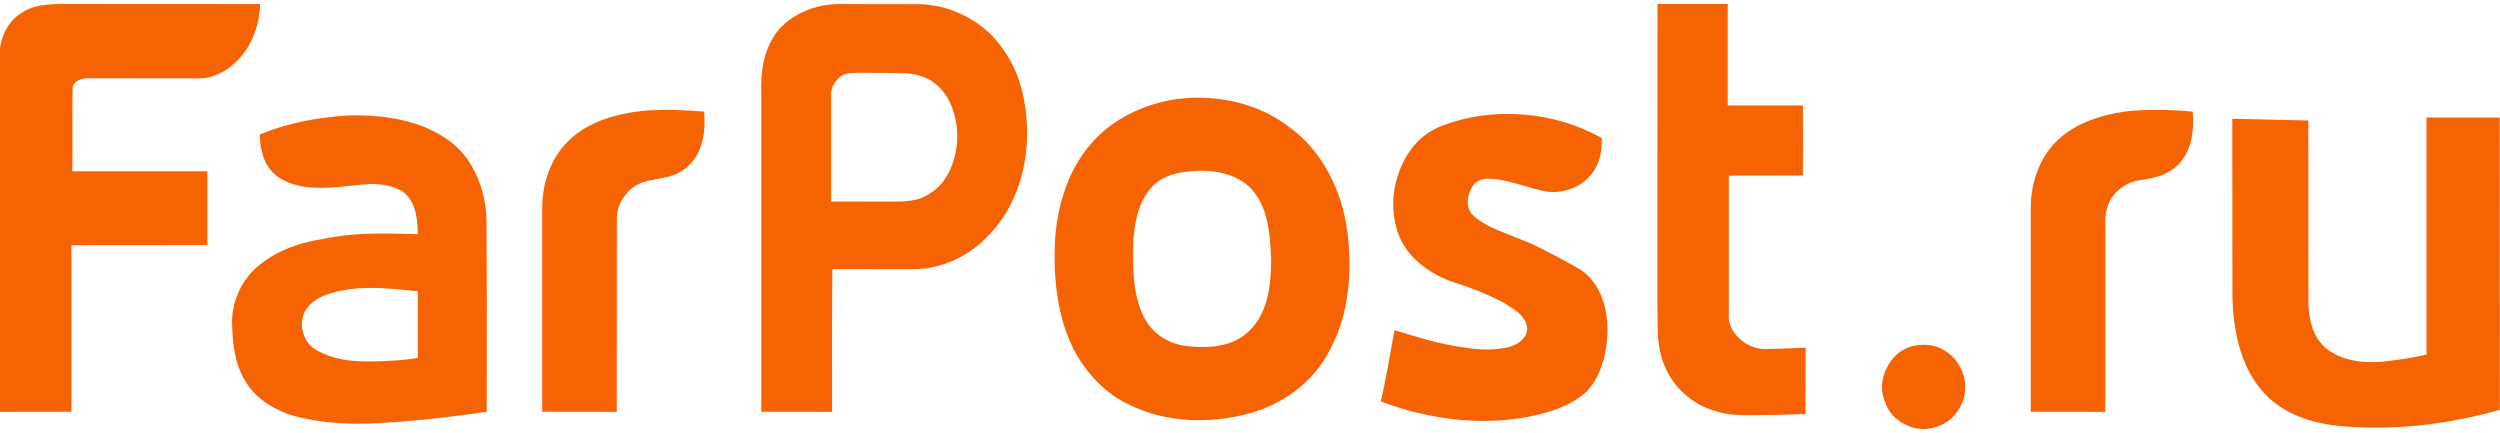 
<svg xmlns="http://www.w3.org/2000/svg" version="1.1" xmlns:xlink="http://www.w3.org/1999/xlink" preserveAspectRatio="none" x="0px" y="0px" width="150px" height="26px" viewBox="0 0 150 26">
<defs>
<g id="Layer0_0_FILL">
<path fill="#F66303" stroke="none" d="
M 260.15 -420.15
Q 256 -415 253.9 -408.2 251.9 -401.85 251.95 -394.8
L 251.95 -311 282.8 -310.95 282.85 -390.75
Q 282.8 -396.25 286.4 -400.75 290 -405.25 295.35 -406.45 303.55 -408.1 304.1 -408.25 309.05 -409.6 311.95 -412.3 316.45 -416.15 318.15 -422.8 319.6 -428.35 318.9 -435.2 307.95 -436.05 301.1 -435.9 291.3 -435.75 283.45 -433.75 276.4 -432.1 270.65 -428.9 264.25 -425.3 260.15 -420.15
M 142.25 -408.45
Q 147.15 -404.9 154.45 -404 159.65 -403.35 167.6 -404 178.95 -405.2 180.7 -405.25 188.25 -405.35 193.4 -402.6 197.6 -400.15 199.25 -394.55 200.35 -390.85 200.5 -384.45 188 -384.9 180.65 -384.7 169.65 -384.35 160.95 -382.45 144.5 -379.9 134.15 -371.05 128.9 -366.6 126.1 -360.05 123.3 -353.6 123.65 -346.7 123.8 -340 124.8 -335 126.05 -328.75 128.9 -324.05 134 -314.9 146.8 -310 160.85 -305.65 179.45 -306.1 200.1 -306.8 229 -311 229.1 -363.4 228.9 -389.6 228.8 -399.5 225.1 -408.1 221.1 -417.45 213.65 -423 198.3 -434.35 171.4 -433.6 150.15 -432.15 135.1 -425.7 135.15 -420.35 136.65 -416.2 138.5 -411.25 142.25 -408.45
M 181.4 -362.25
Q 187.5 -362.25 200.5 -360.85
L 200.5 -333.3
Q 194.3 -332.1 181.6 -331.8 174.7 -331.7 169.65 -332.6 163.15 -333.75 158.4 -336.6 154.7 -338.7 153.25 -343 151.75 -347.2 153.2 -351.2 154.25 -354.1 156.95 -356.3 159.35 -358.25 162.6 -359.4 170.65 -362.3 181.4 -362.25
M 52.5 -479.75
Q 47.05 -479.6 44.1 -479.05 39.45 -478.15 36.3 -475.9 32.1 -473.25 29.75 -468.5 27.45 -463.9 27.5 -458.75
L 27.5 -310.95 57.15 -311 57.15 -379.95 113.4 -380 113.4 -410.5 57.55 -410.5
Q 57.6 -414.65 57.55 -427.6 57.5 -438.3 57.65 -444.75 57.7 -447.1 60.1 -448.2 61.95 -449.1 64.5 -449
L 108.5 -448.95
Q 113.4 -448.6 118.25 -450.9 122.75 -453 126.35 -456.85 130.55 -461.35 132.85 -467.45 135.05 -473.3 135.2 -479.7
L 52.5 -479.75
M 479.15 -422
Q 471.4 -413.2 467.55 -400.75 464.05 -389.6 464 -376.7 463.65 -352.4 472.45 -335.7 476.45 -328.55 481.9 -323.1 487.75 -317.2 494.7 -314 505.85 -308.45 519.3 -307.65 531.9 -306.9 544.65 -310.35 555.3 -313.25 563.95 -319.9 572.9 -326.85 577.8 -336.4 583.65 -347.25 585.35 -360.9 586.85 -373.05 584.95 -386.6 583.15 -399.25 577.3 -410 571.1 -421.45 561.35 -428.6 551.45 -436.3 538.35 -439.3 525.85 -442.1 512.9 -440.15 502.85 -438.35 494.45 -433.95 485.3 -429.2 479.15 -422
M 503.25 -402.9
Q 507.7 -408.45 516 -409.95 524.25 -411.35 531.15 -410.2 539.45 -408.85 544.7 -403.9 549.95 -398.65 551.95 -389.75 553.2 -384.25 553.6 -373.7 553.55 -364.4 552 -358.15 549.85 -349.65 544.65 -344.6 536.3 -336.1 518.6 -338.2 512.95 -338.8 508.25 -341.95 503.4 -345.2 500.95 -350.15 497.9 -356.2 496.95 -364.6 496.35 -369.8 496.45 -379.65 496.8 -386.95 498.05 -391.85 499.7 -398.5 503.25 -402.9
M 358.1 -475.55
Q 349.95 -471.25 346.35 -463.75 342.15 -455.65 342.6 -442.7
L 342.6 -311 371.9 -310.95
Q 371.8 -350.35 372 -370.05 375.7 -370 405.5 -370 414.3 -370 422.65 -373.85 430.8 -377.6 436.9 -384.25 444.6 -392.15 448.7 -403.5 452.5 -414 452.6 -425.8 452.5 -447 443.15 -460.3 437.35 -469.15 427.7 -474.35 418.1 -479.55 407.5 -479.65 403.8 -479.7 374.45 -479.7 365.6 -479.55 358.1 -475.55
M 391.5 -451.2
Q 401.2 -451.2 402.85 -451.05 409.25 -450.45 413.45 -447.6 419 -443.8 421.65 -436.6 424 -430.35 423.65 -422.85 423.1 -416.2 420.6 -410.85 417.7 -404.7 412.65 -401.5 409.9 -399.45 405.9 -398.6 402.9 -398 398.5 -397.95
L 371.5 -398 371.5 -441.75
Q 371.3 -444.95 373.35 -447.65 375.4 -450.45 378.5 -451 381.05 -451.3 385 -451.25 390.8 -451.2 391.5 -451.2
M 825.7 -338.6
Q 822.4 -339 818.9 -338.15 811.75 -336.2 808.25 -329 804.75 -321.75 807.65 -314.9 809.8 -308.7 816.1 -305.65 822.3 -302.65 828.55 -304.65 833.25 -305.95 836.6 -309.9 839.9 -313.8 840.6 -318.7 841.35 -323.9 839 -328.85 836.65 -333.85 832.1 -336.4 829.35 -338.2 825.7 -338.6
M 879.45 -423.75
Q 873.65 -418.5 870.65 -410.55 867.8 -403.1 867.9 -394.8 867.85 -352.85 867.9 -311
L 898.75 -310.95 898.75 -384.75
Q 898.7 -388.6 898.75 -390.55 898.9 -393.9 899.8 -396.25 901.2 -400.55 905.15 -403.5 908.95 -406.35 913.6 -406.9 918.6 -407.6 921.85 -408.8 926.2 -410.45 928.95 -413.3 936.15 -420.6 934.9 -435.2 919.45 -436.55 907.35 -435.3 889.05 -432.65 879.45 -423.75
M 773.6 -408.75
Q 773.7 -423.2 773.6 -437.75
L 742.5 -437.75 742.5 -479.75 713.45 -479.75 713.4 -357.75
Q 713.5 -353.05 713.55 -343.5 714 -335.35 716.5 -329.75 719.25 -323.1 724.85 -318.15 730.4 -313.25 737.4 -311.3 742 -309.7 748.85 -309.6 752.75 -309.55 760.5 -309.7 762.75 -309.65 767.6 -309.85 772.2 -310.05 774.7 -310
L 774.75 -337.5
Q 765.65 -337.1 758.5 -336.95 752.4 -336.8 747.5 -341.15 742.45 -345.7 742.95 -351.75
L 742.95 -408.7 773.6 -408.75
M 676.4 -402.85
Q 682 -404.5 685.55 -408.65 688.3 -411.65 689.5 -416 690.6 -419.85 690.35 -424.3 675.25 -432.65 657.7 -434 639.95 -435.35 624.05 -429.25 612.3 -424.55 607.05 -411.55 602.05 -399.2 605.5 -386.75 607.55 -379.2 614 -373.3 619.7 -368.1 627.75 -365.05 640.9 -360.9 649.85 -356.1 654.7 -353.05 655.95 -351.95 659.1 -349.15 659.5 -345.8 659.7 -342.95 657.35 -340.7 655.4 -338.85 652.35 -337.85 643.85 -335.85 634.35 -337.5 627.65 -338.25 619.3 -340.45 615.55 -341.45 604.6 -344.75 603.7 -339.8 601.95 -329.95 600.35 -321.2 598.95 -315.25 615.95 -308.9 632.95 -307.55 651.25 -306.1 667.5 -310.7 678.3 -313.75 684.5 -319.7 689 -324.9 691.1 -332.4 692.95 -339.05 692.7 -346.7 692.4 -353.85 689.85 -359.7 686.9 -366.3 681.5 -369.85 673.05 -374.8 661.25 -380.55 660.5 -380.9 649 -385.45 641.6 -388.35 637.6 -391.85 633.7 -395.3 635.45 -401.1 637.15 -406.95 642.4 -407.4 647.15 -407.65 654.1 -405.65 664.1 -402.75 665.6 -402.5 670.95 -401.2 676.4 -402.85
M 1061.95 -432.75
L 1031.65 -432.75 1031.65 -334.7
Q 1025.75 -333.1 1013.45 -331.7 997.85 -330.5 989.45 -337.8 982.4 -344.35 982.8 -358.75
L 982.75 -431.5 951.3 -432.25
Q 951.35 -407.75 951.35 -358.75 952 -332.15 964.5 -318.7 970.65 -311.95 980.55 -308.4 988.85 -305.4 999.4 -304.8 1029.9 -302.75 1062 -311.8
L 1061.95 -432.75 Z"/>
</g>
</defs>

<g transform="matrix( 0.145, 0, 0, 0.145, -4,69.8) ">
<use xlink:href="#Layer0_0_FILL"/>
</g>
</svg>

